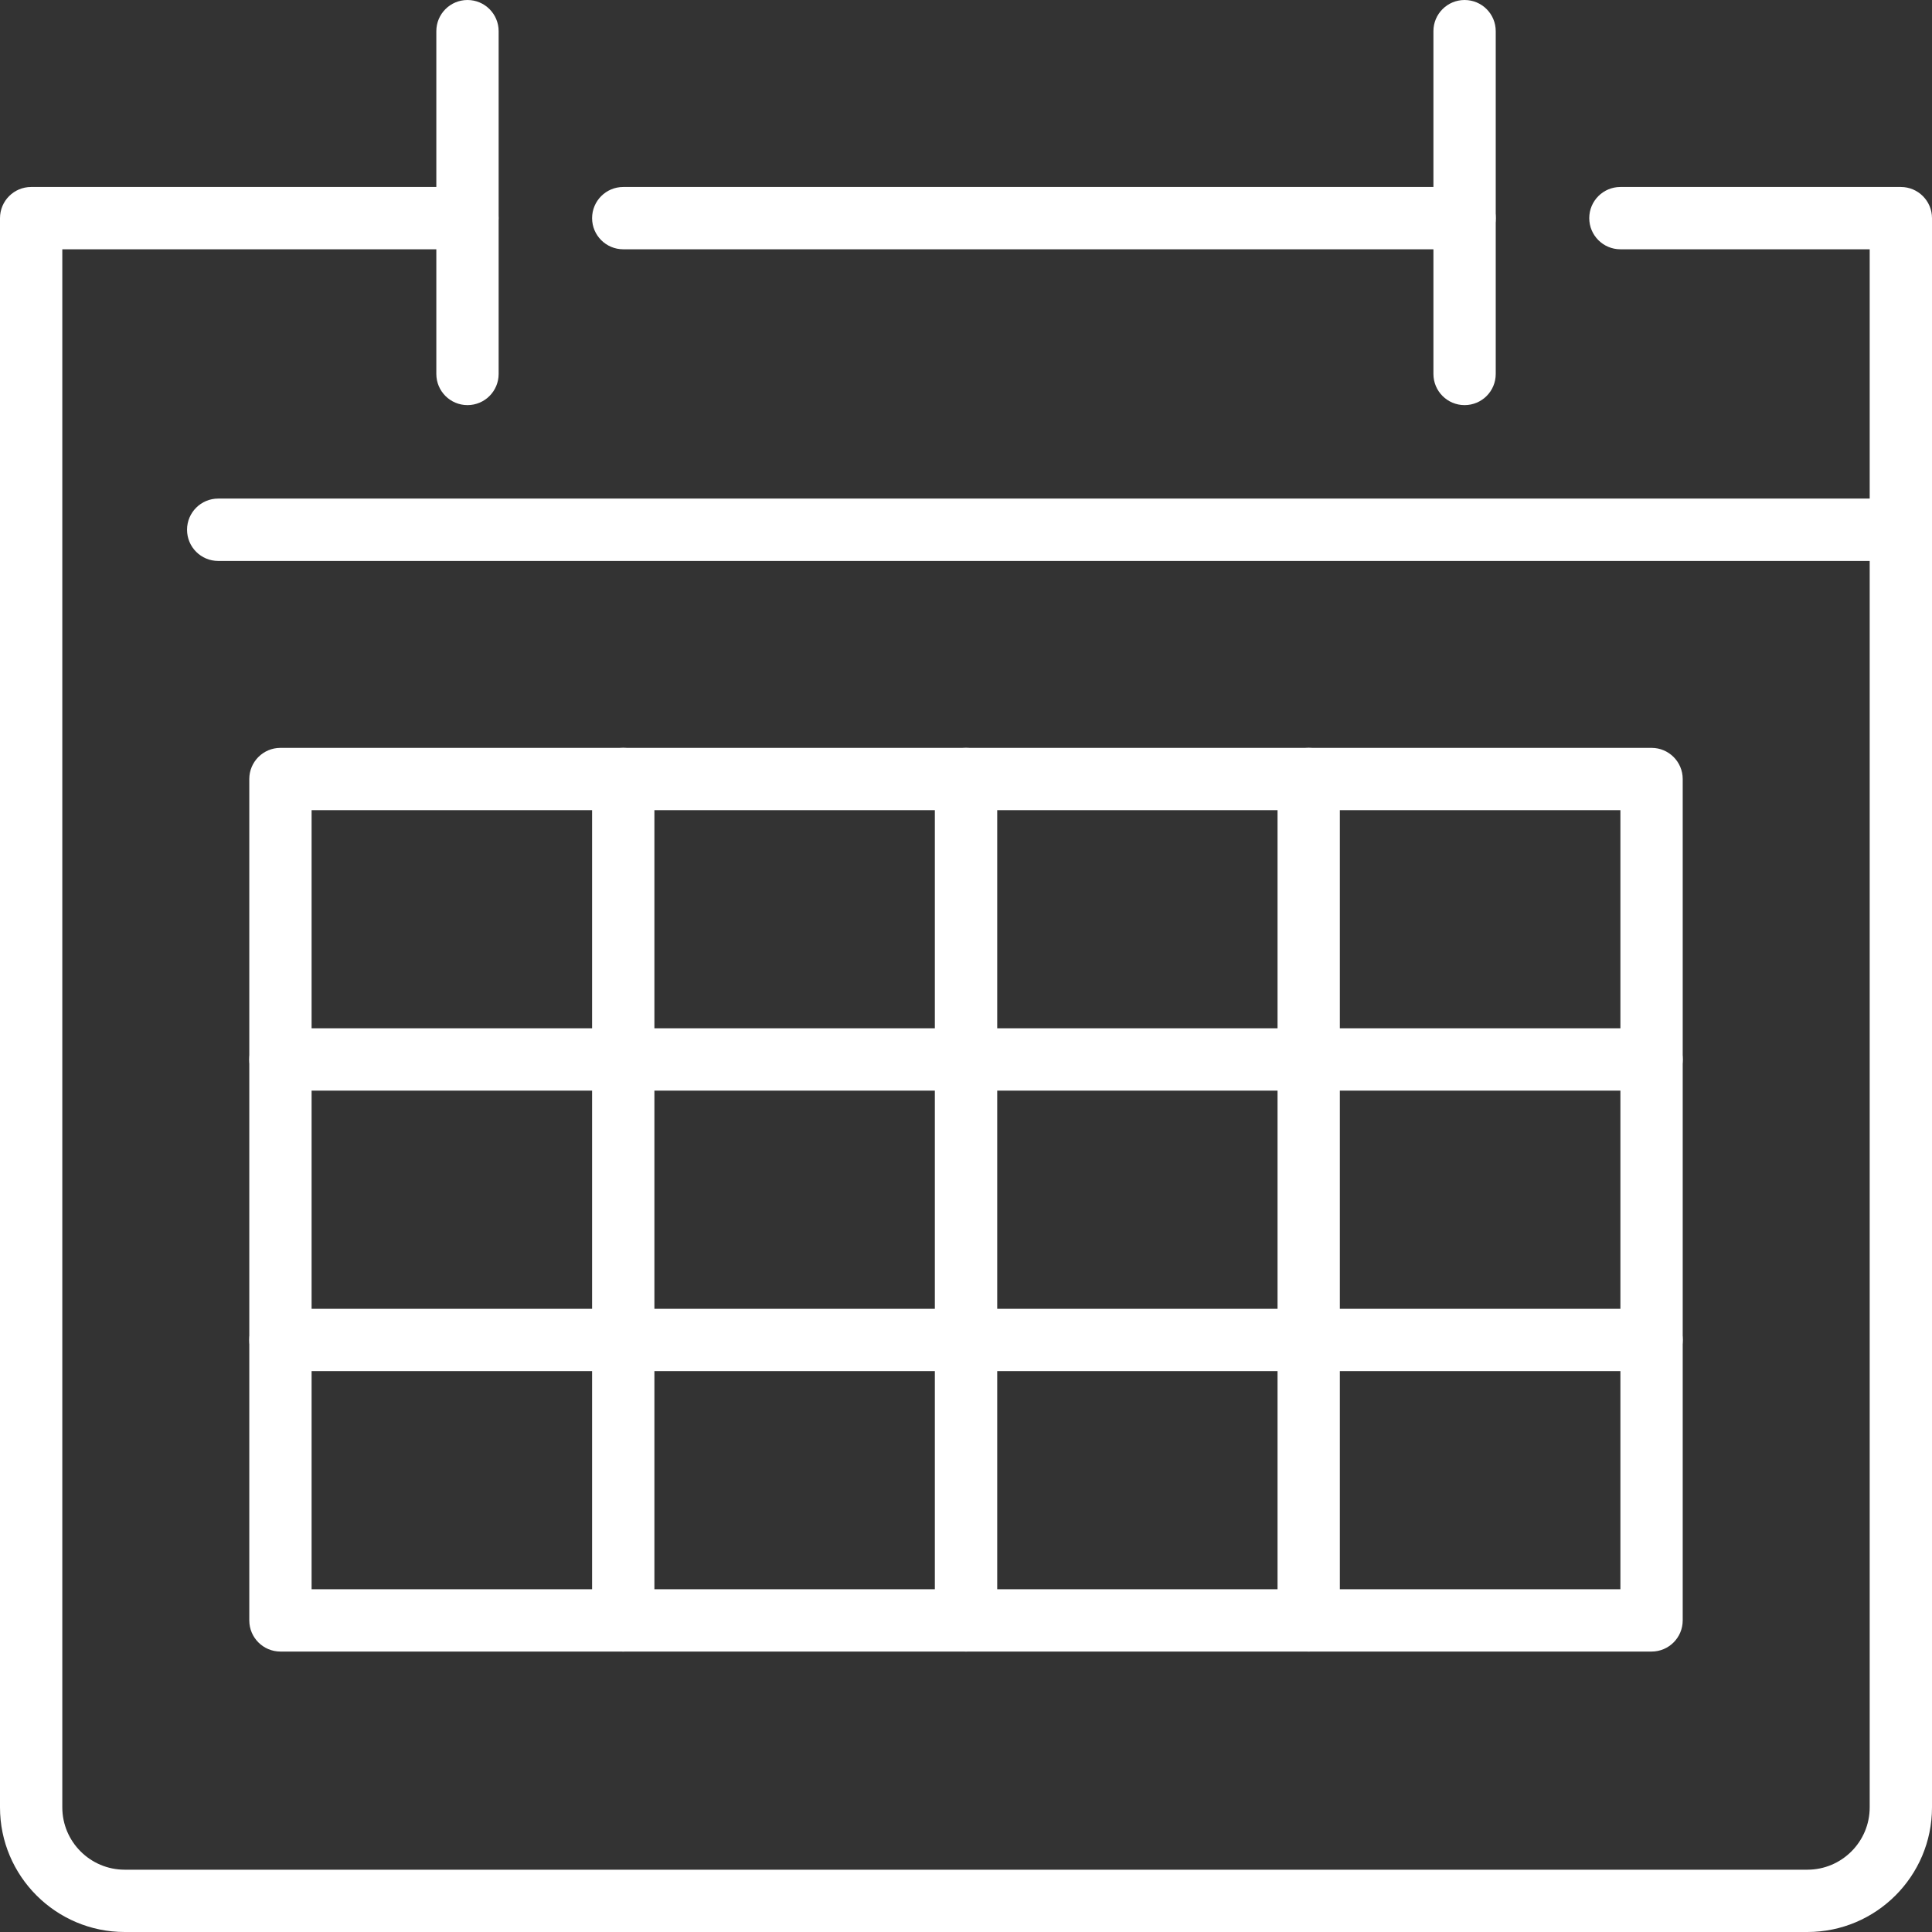 <svg xmlns="http://www.w3.org/2000/svg" fill="none" viewBox="0 0 32 32" height="32" width="32">
<rect x="0" y="0" width="32" height="32" fill="#333333" stroke="none"/>
<path fill="white" d="M29.936 32H2.065C0.926 32 0 31.074 0 29.936V3.613C0 3.328 0.231 3.097 0.516 3.097H7.742C8.027 3.097 8.258 3.328 8.258 3.613C8.258 3.898 8.027 4.129 7.742 4.129H1.032V29.936C1.032 30.505 1.496 30.968 2.065 30.968H29.936C30.505 30.968 30.968 30.505 30.968 29.936V4.129H26.839C26.554 4.129 26.323 3.898 26.323 3.613C26.323 3.328 26.554 3.097 26.839 3.097H31.484C31.769 3.097 32 3.328 32 3.613V29.936C32 31.074 31.075 32 29.936 32Z"></path>
<path fill="white" d="M24.258 4.129H10.323C10.038 4.129 9.807 3.898 9.807 3.613C9.807 3.328 10.038 3.097 10.323 3.097H24.258C24.544 3.097 24.774 3.328 24.774 3.613C24.774 3.898 24.544 4.129 24.258 4.129Z"></path>
<path fill="white" d="M31.485 9.291H3.614C3.329 9.291 3.098 9.06 3.098 8.774C3.098 8.489 3.329 8.258 3.614 8.258H31.485C31.77 8.258 32.001 8.489 32.001 8.774C32.001 9.06 31.77 9.291 31.485 9.291Z"></path>
<path fill="white" d="M24.258 6.71C23.973 6.71 23.742 6.479 23.742 6.194V0.516C23.742 0.231 23.973 0 24.258 0C24.544 0 24.774 0.231 24.774 0.516V6.194C24.774 6.479 24.544 6.71 24.258 6.71Z"></path>
<path fill="white" d="M7.743 6.71C7.458 6.71 7.227 6.479 7.227 6.194V0.516C7.227 0.231 7.458 0 7.743 0C8.028 0 8.259 0.231 8.259 0.516V6.194C8.259 6.479 8.028 6.71 7.743 6.71Z"></path>
<path fill="white" d="M10.323 27.355C10.038 27.355 9.807 27.124 9.807 26.839V12.903C9.807 12.618 10.038 12.387 10.323 12.387C10.608 12.387 10.839 12.618 10.839 12.903V26.839C10.839 27.124 10.608 27.355 10.323 27.355Z"></path>
<path fill="white" d="M16 27.355C15.715 27.355 15.484 27.124 15.484 26.839V12.903C15.484 12.618 15.715 12.387 16 12.387C16.286 12.387 16.517 12.618 16.517 12.903V26.839C16.517 27.124 16.286 27.355 16 27.355Z"></path>
<path fill="white" d="M21.676 27.355C21.391 27.355 21.16 27.124 21.16 26.839V12.903C21.16 12.618 21.391 12.387 21.676 12.387C21.962 12.387 22.192 12.618 22.192 12.903V26.839C22.192 27.124 21.962 27.355 21.676 27.355Z"></path>
<path fill="white" d="M27.355 18.064H4.645C4.36 18.064 4.129 17.834 4.129 17.548C4.129 17.263 4.36 17.032 4.645 17.032H27.355C27.64 17.032 27.871 17.263 27.871 17.548C27.871 17.834 27.64 18.064 27.355 18.064Z"></path>
<path fill="white" d="M27.355 22.71H4.645C4.36 22.71 4.129 22.479 4.129 22.194C4.129 21.909 4.36 21.678 4.645 21.678H27.355C27.64 21.678 27.871 21.909 27.871 22.194C27.871 22.479 27.64 22.71 27.355 22.71Z"></path>
<path fill="white" d="M27.355 27.355H4.645C4.36 27.355 4.129 27.124 4.129 26.839V12.903C4.129 12.618 4.36 12.387 4.645 12.387H27.355C27.64 12.387 27.871 12.618 27.871 12.903V26.839C27.871 27.124 27.64 27.355 27.355 27.355ZM5.161 26.323H26.839V13.419H5.161V26.323Z"></path>
</svg>
